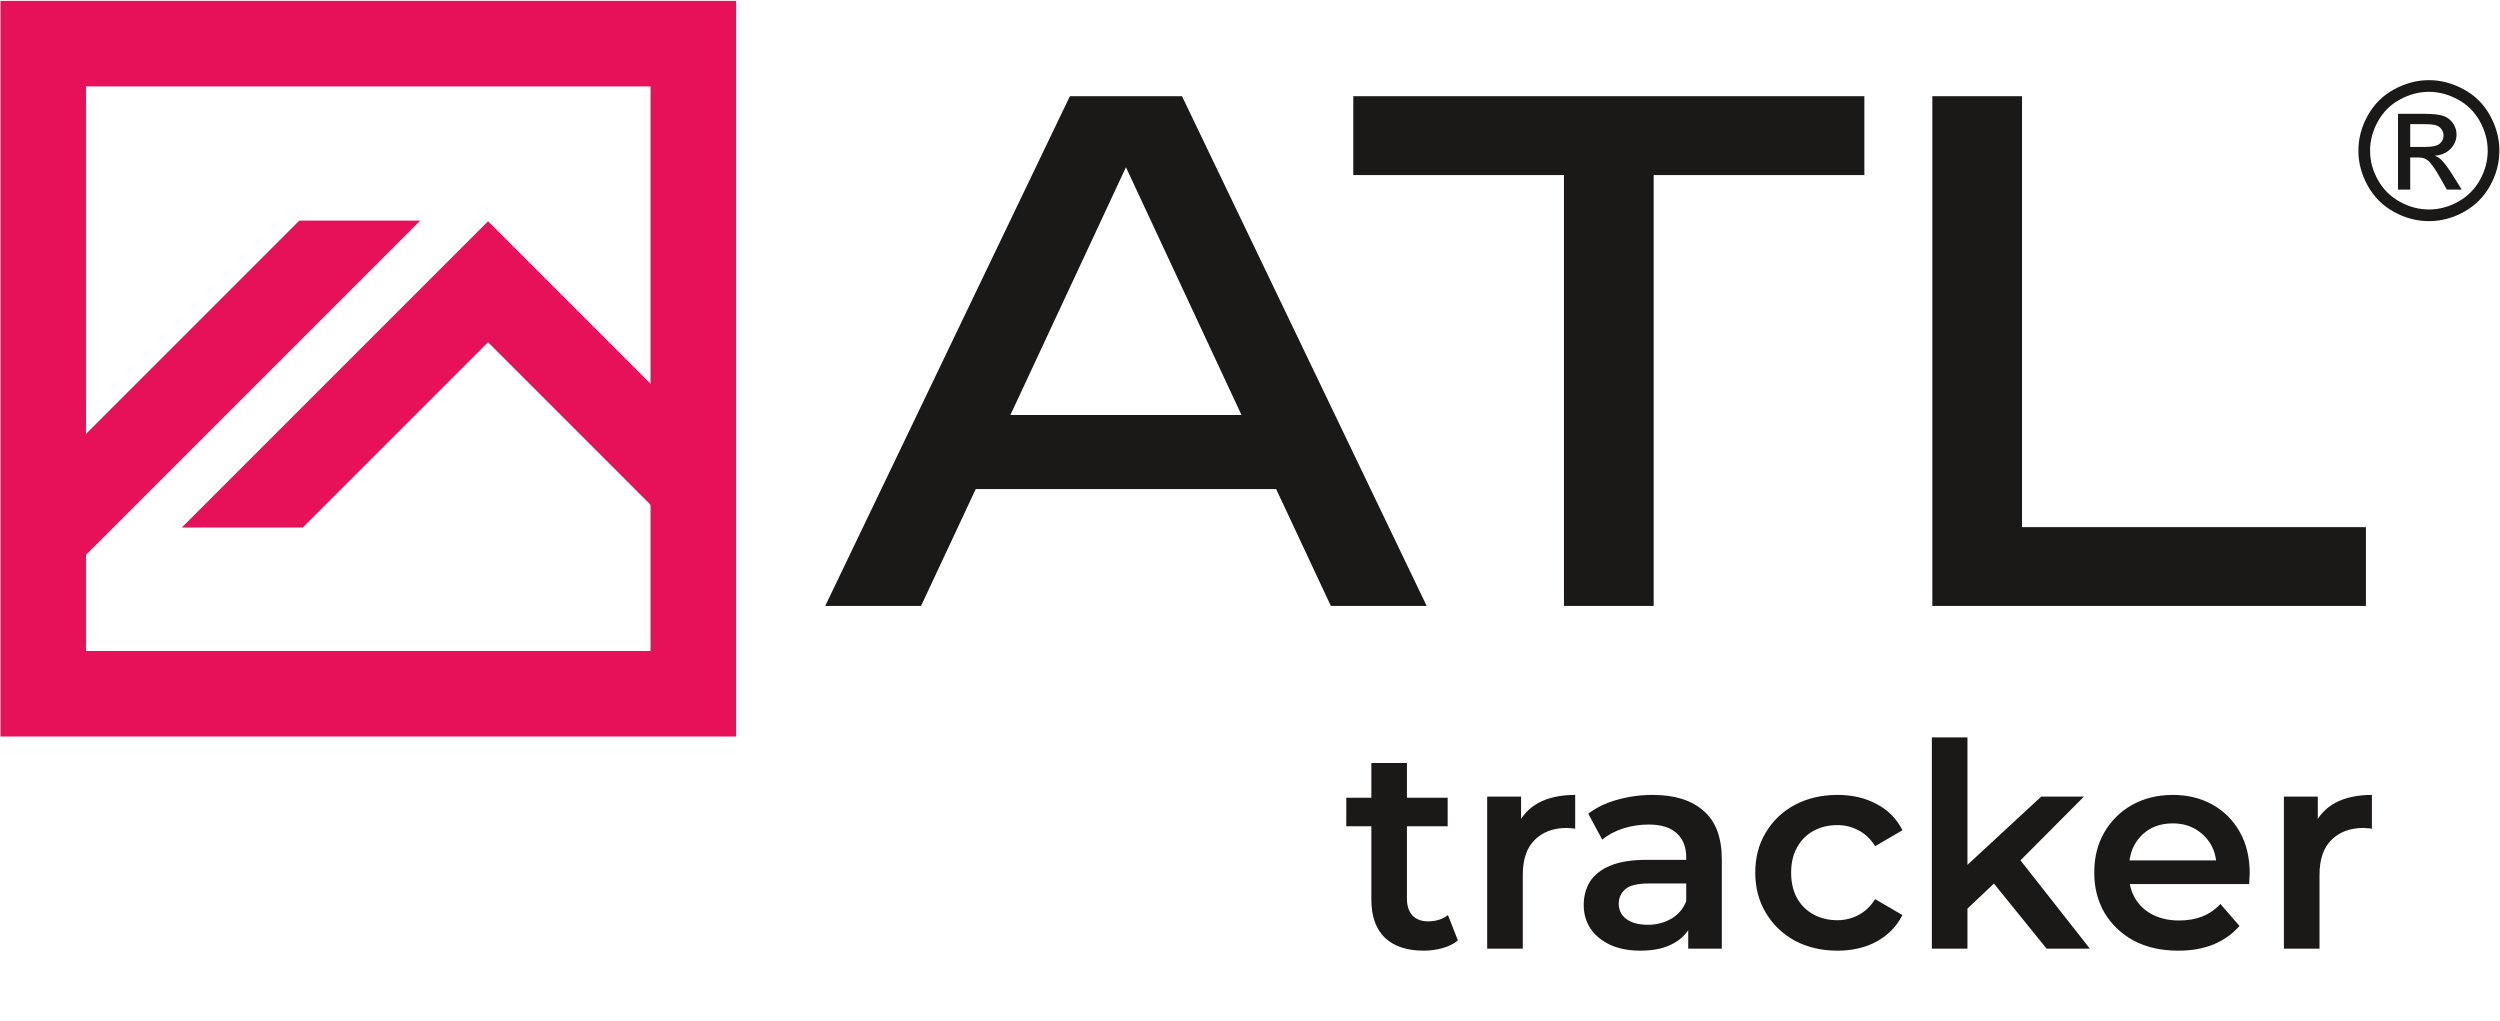<svg width="1481" height="605" viewBox="0 0 1481 605" fill="none" xmlns="http://www.w3.org/2000/svg">
<path d="M843.423 563.181C833.526 563.181 825.879 560.65 820.48 555.59C815.082 550.416 812.383 542.825 812.383 532.816V452.011H833.47V532.31C833.47 536.583 834.538 539.901 836.675 542.263C838.924 544.624 842.017 545.805 845.953 545.805C850.677 545.805 854.613 544.568 857.762 542.094L863.666 557.108C861.192 559.132 858.155 560.65 854.557 561.663C850.958 562.675 847.246 563.181 843.423 563.181ZM797.538 489.461V472.592H857.593V489.461H797.538ZM881.013 562V471.917H901.087V496.715L898.725 489.461C901.425 483.388 905.642 478.777 911.378 475.628C917.226 472.48 924.48 470.905 933.139 470.905V490.98C932.239 490.755 931.396 490.642 930.609 490.642C929.821 490.53 929.034 490.474 928.247 490.474C920.262 490.474 913.908 492.835 909.185 497.559C904.461 502.17 902.099 509.086 902.099 518.308V562H881.013ZM1000.1 562V543.781L998.922 539.901V508.018C998.922 501.832 997.066 497.053 993.355 493.679C989.644 490.192 984.021 488.449 976.486 488.449C971.425 488.449 966.42 489.236 961.472 490.811C956.636 492.385 952.531 494.578 949.157 497.39L940.891 482.039C945.727 478.328 951.463 475.572 958.098 473.773C964.846 471.861 971.818 470.905 979.016 470.905C992.062 470.905 1002.13 474.054 1009.21 480.352C1016.41 486.537 1020.01 496.153 1020.01 509.199V562H1000.1ZM971.762 563.181C965.014 563.181 959.11 562.056 954.049 559.807C948.989 557.445 945.052 554.24 942.241 550.191C939.542 546.03 938.192 541.363 938.192 536.19C938.192 531.129 939.373 526.574 941.735 522.526C944.209 518.477 948.201 515.272 953.712 512.91C959.223 510.548 966.533 509.367 975.642 509.367H1001.79V523.369H977.16C969.963 523.369 965.127 524.55 962.653 526.912C960.179 529.161 958.941 531.972 958.941 535.346C958.941 539.17 960.46 542.207 963.496 544.456C966.533 546.705 970.75 547.83 976.148 547.83C981.322 547.83 985.933 546.649 989.981 544.287C994.142 541.925 997.123 538.439 998.922 533.828L1002.46 546.48C1000.44 551.766 996.785 555.871 991.499 558.795C986.326 561.719 979.747 563.181 971.762 563.181ZM1088.57 563.181C1079.12 563.181 1070.68 561.213 1063.26 557.277C1055.95 553.228 1050.22 547.717 1046.06 540.745C1041.89 533.772 1039.81 525.843 1039.81 516.959C1039.81 507.962 1041.89 500.033 1046.06 493.173C1050.22 486.2 1055.95 480.746 1063.26 476.809C1070.68 472.873 1079.12 470.905 1088.57 470.905C1097.34 470.905 1105.04 472.704 1111.68 476.303C1118.42 479.79 1123.54 484.963 1127.03 491.823L1110.83 501.27C1108.13 496.996 1104.82 493.847 1100.88 491.823C1097.06 489.799 1092.9 488.787 1088.4 488.787C1083.22 488.787 1078.56 489.911 1074.4 492.161C1070.23 494.41 1066.97 497.671 1064.61 501.945C1062.25 506.106 1061.07 511.111 1061.07 516.959C1061.07 522.807 1062.25 527.868 1064.61 532.141C1066.97 536.302 1070.23 539.507 1074.4 541.757C1078.56 544.006 1083.22 545.131 1088.4 545.131C1092.9 545.131 1097.06 544.118 1100.88 542.094C1104.82 540.07 1108.13 536.921 1110.83 532.647L1127.03 542.094C1123.54 548.842 1118.42 554.071 1111.68 557.783C1105.04 561.381 1097.34 563.181 1088.57 563.181ZM1161.64 541.925L1162.15 515.44L1209.21 471.917H1234.52L1194.54 512.066L1183.4 521.345L1161.64 541.925ZM1144.43 562V436.829H1165.52V562H1144.43ZM1212.42 562L1179.52 521.345L1192.85 504.475L1238.06 562H1212.42ZM1290.4 563.181C1280.39 563.181 1271.62 561.213 1264.08 557.277C1256.66 553.228 1250.87 547.717 1246.71 540.745C1242.66 533.772 1240.63 525.843 1240.63 516.959C1240.63 507.962 1242.6 500.033 1246.54 493.173C1250.59 486.2 1256.1 480.746 1263.07 476.809C1270.15 472.873 1278.19 470.905 1287.19 470.905C1295.96 470.905 1303.78 472.817 1310.64 476.641C1317.5 480.464 1322.9 485.863 1326.83 492.835C1330.77 499.808 1332.74 508.018 1332.74 517.465C1332.74 518.364 1332.68 519.377 1332.57 520.501C1332.57 521.626 1332.51 522.694 1332.4 523.706H1257.33V509.705H1321.27L1313 514.091C1313.11 508.917 1312.05 504.363 1309.8 500.427C1307.55 496.49 1304.45 493.398 1300.52 491.148C1296.69 488.899 1292.25 487.774 1287.19 487.774C1282.02 487.774 1277.46 488.899 1273.53 491.148C1269.7 493.398 1266.67 496.547 1264.42 500.595C1262.28 504.531 1261.21 509.199 1261.21 514.597V517.971C1261.21 523.369 1262.45 528.149 1264.92 532.31C1267.4 536.471 1270.88 539.676 1275.38 541.925C1279.88 544.175 1285.05 545.299 1290.9 545.299C1295.96 545.299 1300.52 544.512 1304.57 542.938C1308.62 541.363 1312.21 538.889 1315.36 535.515L1326.67 548.504C1322.62 553.228 1317.5 556.883 1311.32 559.47C1305.24 561.944 1298.27 563.181 1290.4 563.181ZM1352.99 562V471.917H1373.07V496.715L1370.71 489.461C1373.41 483.388 1377.62 478.777 1383.36 475.628C1389.21 472.48 1396.46 470.905 1405.12 470.905V490.98C1404.22 490.755 1403.38 490.642 1402.59 490.642C1401.8 490.53 1401.02 490.474 1400.23 490.474C1392.24 490.474 1385.89 492.835 1381.17 497.559C1376.44 502.17 1374.08 509.086 1374.08 518.308V562H1352.99Z" fill="#1B1918"/>
<path fill-rule="evenodd" clip-rule="evenodd" d="M25.594 0.524H410.709H436.047V25.863V410.978V436.316H410.709H25.594H0.255V410.978V25.863V0.524H25.594ZM385.37 51.201H50.932V385.64H385.37V51.201Z" fill="#E61158"/>
<path fill-rule="evenodd" clip-rule="evenodd" d="M107.692 312.5L271.203 148.995L289.117 131.078L307.035 148.995L434.705 276.665L398.873 312.5L289.117 202.739L179.358 312.5H107.692Z" fill="#E61158"/>
<path fill-rule="evenodd" clip-rule="evenodd" d="M0.411 307.57L177.289 130.693L248.949 130.698L36.244 343.397L0.411 307.57Z" fill="#E61158"/>
<path fill-rule="evenodd" clip-rule="evenodd" d="M1438.91 47.485C1445.92 47.485 1452.75 49.28 1459.44 52.891C1466.11 56.475 1471.32 61.633 1475.04 68.319C1478.76 75.024 1480.63 82.013 1480.63 89.264C1480.63 96.46 1478.8 103.39 1475.12 110.021C1471.45 116.67 1466.31 121.824 1459.68 125.49C1453.06 129.171 1446.12 131.002 1438.91 131.002C1431.68 131.002 1424.75 129.171 1418.11 125.49C1411.49 121.824 1406.33 116.67 1402.65 110.021C1398.96 103.39 1397.11 96.46 1397.11 89.264C1397.11 82.013 1398.98 75.024 1402.72 68.319C1406.48 61.633 1411.69 56.475 1418.36 52.891C1425.05 49.28 1431.88 47.485 1438.91 47.485ZM1438.91 54.401C1433.03 54.401 1427.31 55.91 1421.76 58.912C1416.21 61.917 1411.86 66.222 1408.73 71.812C1405.6 77.402 1404.03 83.22 1404.03 89.264C1404.03 95.289 1405.57 101.049 1408.65 106.565C1411.73 112.081 1416.04 116.385 1421.57 119.465C1427.1 122.54 1432.88 124.091 1438.91 124.091C1444.92 124.091 1450.69 122.54 1456.23 119.465C1461.76 116.385 1466.07 112.081 1469.13 106.565C1472.19 101.049 1473.72 95.289 1473.72 89.264C1473.72 83.22 1472.15 77.402 1469.04 71.812C1465.92 66.222 1461.57 61.917 1456 58.912C1450.43 55.91 1444.73 54.401 1438.91 54.401ZM1420.57 112.306V67.429H1436.02C1441.31 67.429 1445.12 67.847 1447.48 68.677C1449.86 69.508 1451.73 70.945 1453.15 73.023C1454.55 75.079 1455.25 77.272 1455.25 79.595C1455.25 82.862 1454.07 85.731 1451.72 88.149C1449.37 90.586 1446.26 91.945 1442.36 92.247C1443.95 92.908 1445.24 93.702 1446.18 94.629C1447.99 96.386 1450.2 99.35 1452.83 103.523L1458.31 112.306H1449.5L1445.5 105.243C1442.36 99.672 1439.82 96.175 1437.89 94.78C1436.57 93.757 1434.64 93.248 1432.09 93.266H1427.82V112.306H1420.57ZM1427.82 87.034H1436.62C1440.84 87.034 1443.71 86.414 1445.24 85.166C1446.76 83.918 1447.54 82.257 1447.54 80.219C1447.54 78.897 1447.16 77.704 1446.43 76.667C1445.69 75.607 1444.67 74.836 1443.37 74.326C1442.04 73.817 1439.63 73.551 1436.08 73.551H1427.82V87.034Z" fill="#1B1918"/>
<path fill-rule="evenodd" clip-rule="evenodd" d="M845.164 358.966H788.396L755.985 289.716H578.032L545.621 358.966H488.852L633.793 57.006H700.224L845.164 358.966ZM667.008 99.08L598.564 245.832H735.452L667.008 99.08ZM801.683 57.006H1104.45V103.711H979.636V358.966H926.492V103.711H801.683V57.006ZM1197.85 57.006V312.263H1401.57V358.966H1144.71V57.006H1197.85Z" fill="#1B1918"/>
</svg>
